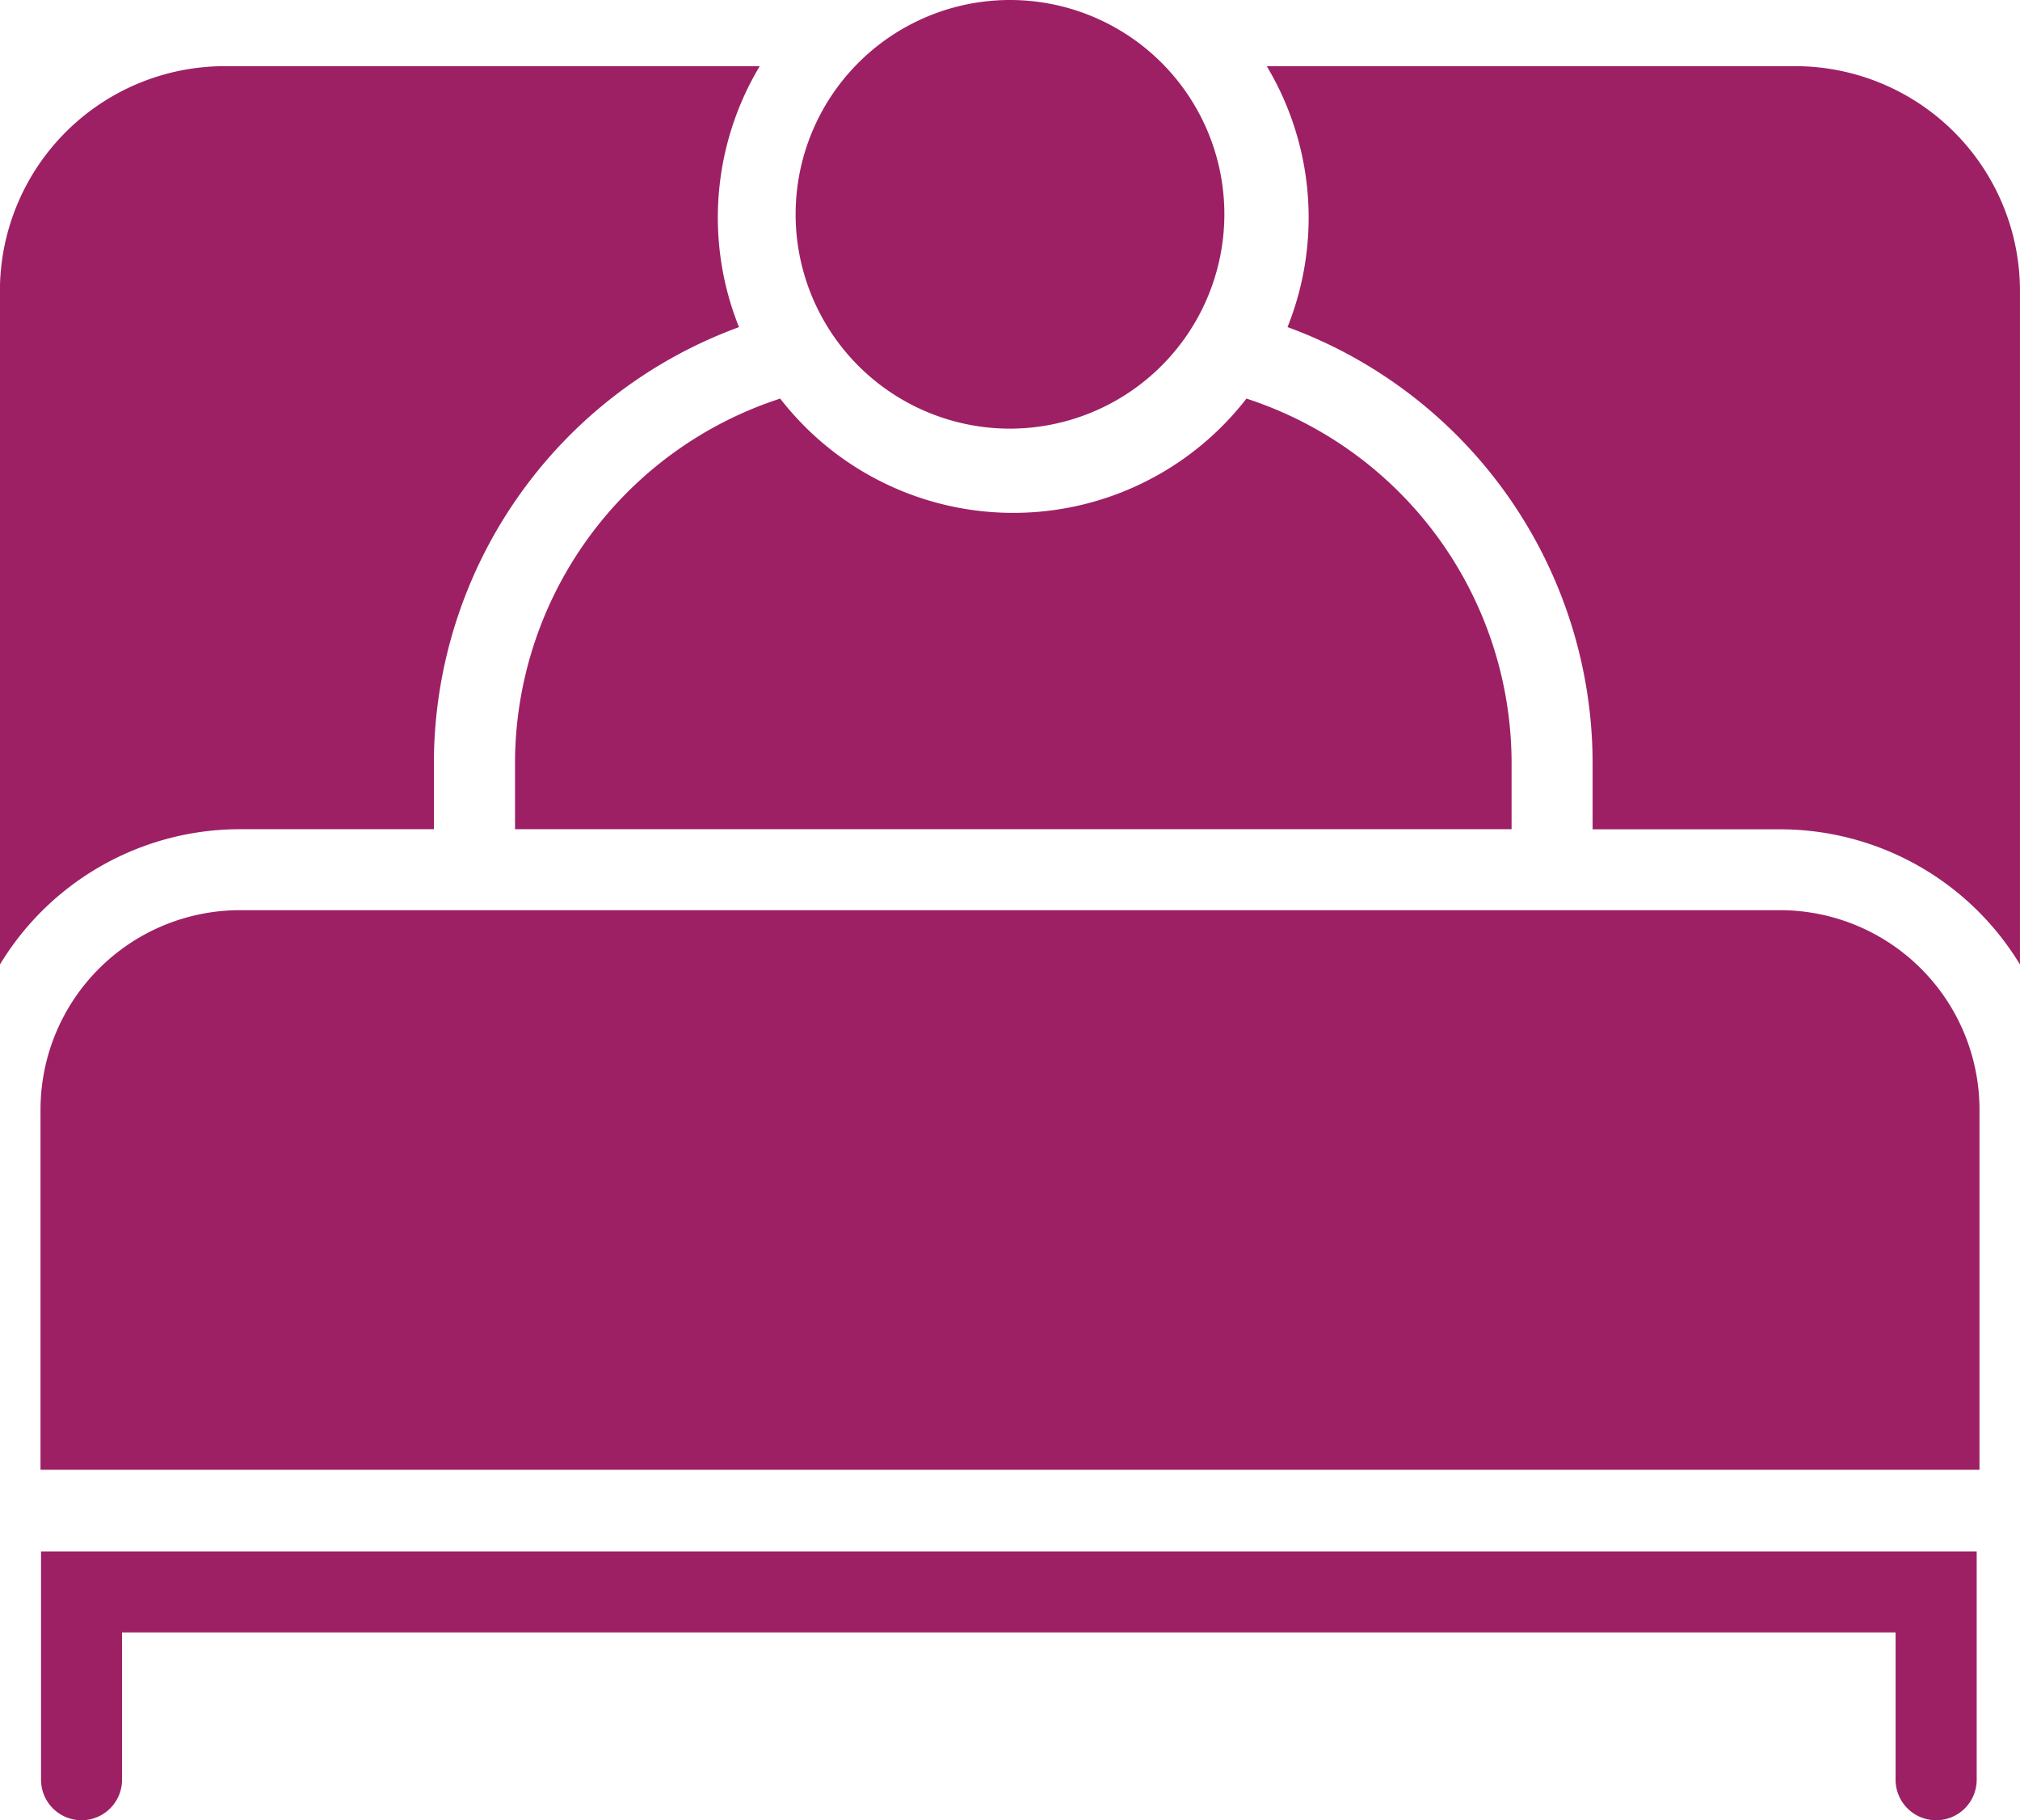 <svg xmlns="http://www.w3.org/2000/svg" width="73.65" height="66.377" viewBox="0 0 73.65 66.377"><g transform="translate(1913.168 11935.644)"><path d="M228.295,155.131a16.95,16.95,0,0,1,11.123,15.9v2.415h6.835A10.229,10.229,0,0,1,255,178.377V153.788a8.2,8.2,0,0,0-8.173-8.173h-19.29a10.74,10.74,0,0,1,.757,9.516" transform="translate(-2094.519 -12078.846)" fill="#9d2065"/><path d="M153.308,191.736v2.415h36.335v-2.415a13.993,13.993,0,0,0-9.667-13.289,10.751,10.751,0,0,1-17,0,13.991,13.991,0,0,0-9.668,13.288" transform="translate(-2047.698 -12099.555)" fill="#9d2065"/><path d="M111.2,173.442h7.076v-2.415A16.949,16.949,0,0,1,129.4,155.133a10.739,10.739,0,0,1,.756-9.517h-19.53a8.2,8.2,0,0,0-8.173,8.173v24.59a10.229,10.229,0,0,1,8.748-4.936" transform="translate(-2015.624 -12078.847)" fill="#9d2065"/><path d="M177.152,249.382V236.245a7.279,7.279,0,0,0-7.271-7.271H113.727a7.279,7.279,0,0,0-7.271,7.271v13.137Z" transform="translate(-2018.147 -12131.425)" fill="#9d2065"/><path d="M188.833,154.714a7.816,7.816,0,1,1,7.816-7.816,7.825,7.825,0,0,1-7.816,7.816" transform="translate(-2065.176 -12074.726)" fill="#9d2065"/><path d="M175.6,302.1a1.477,1.477,0,0,1-1.477-1.477v-5.373H109.459v5.373a1.477,1.477,0,0,1-2.954,0v-8.327h70.575v8.327A1.477,1.477,0,0,1,175.6,302.1" transform="translate(-2018.177 -12171.362)" fill="#9d2065"/></g></svg>